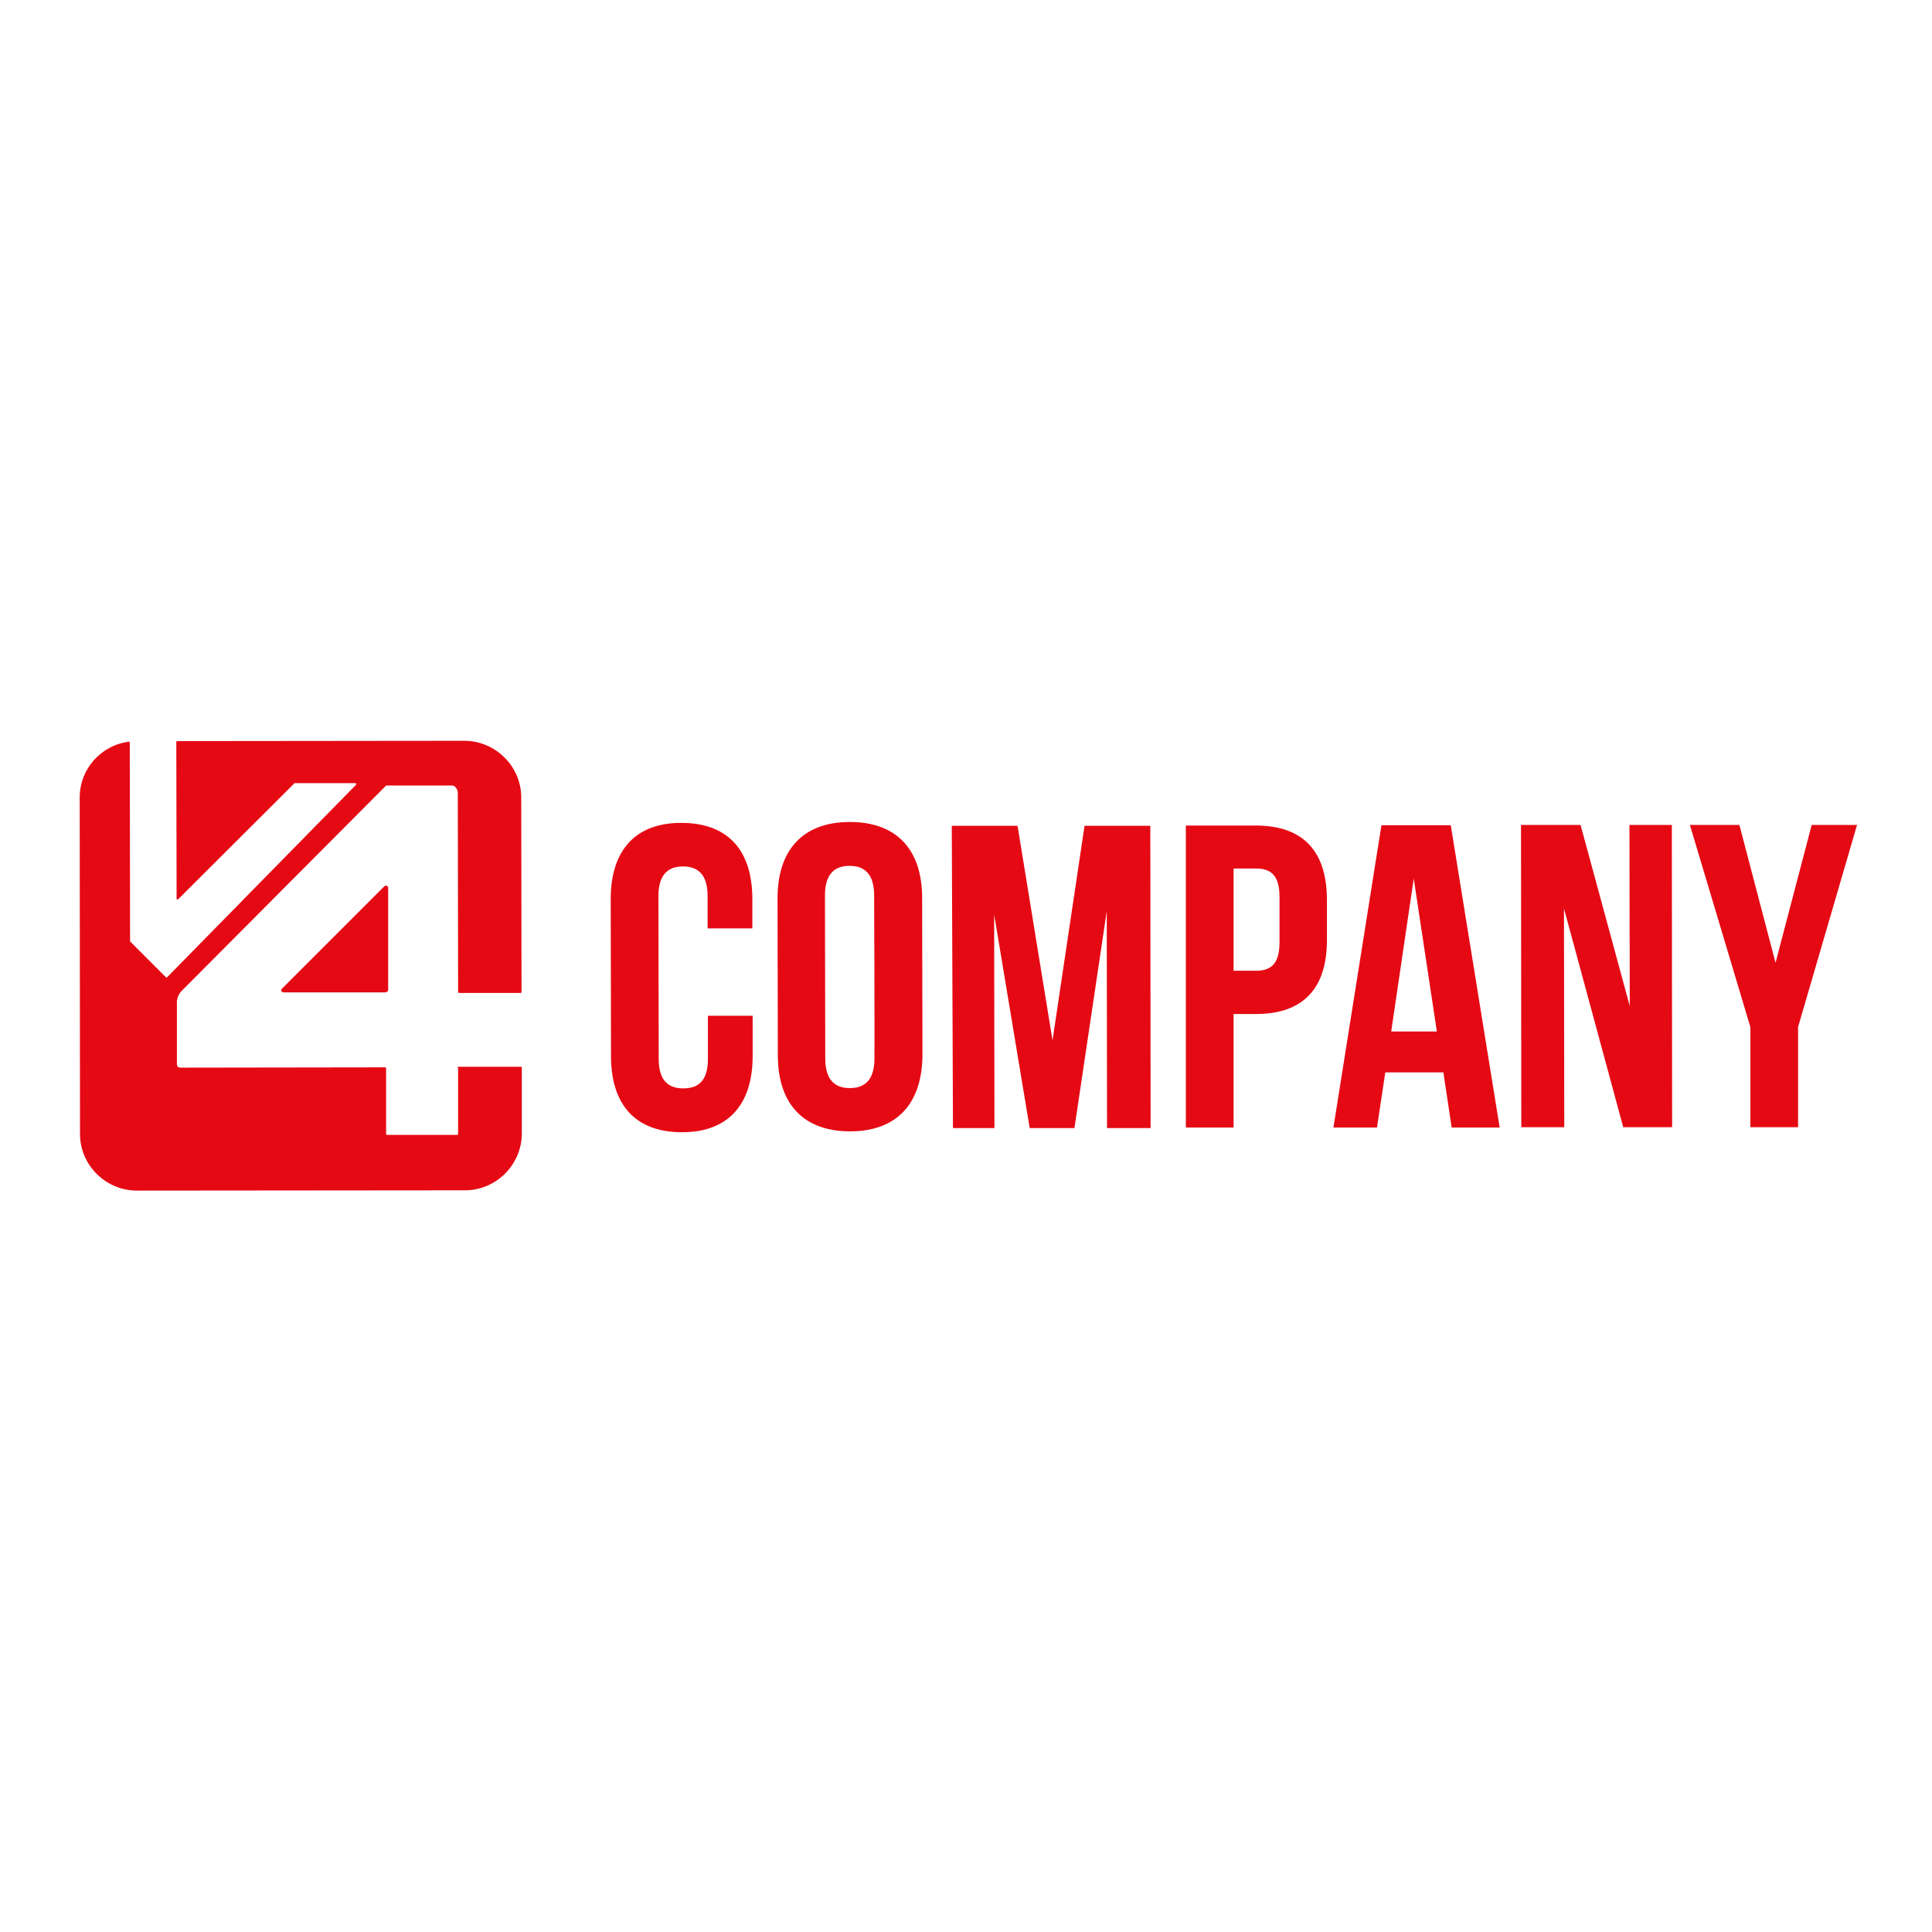 <svg xmlns="http://www.w3.org/2000/svg" xmlns:xlink="http://www.w3.org/1999/xlink" id="layer" x="0px" y="0px" viewBox="0 0 652 652" style="enable-background:new 0 0 652 652;" xml:space="preserve"><style type="text/css">	.st0{fill:#E50914;}</style><path class="st0" d="M254,342.8v13.6c0,16.3-8.2,25.7-23.8,25.7c-15.8,0-24-9.3-24-25.7l-0.1-53c0-16.3,8.2-25.7,23.8-25.7 c15.8,0,24,9.3,24,25.7v9.9h-15.1v-10.9c0-7.2-3.2-10-8.3-10c-5.1,0-8.3,2.8-8.3,10l0.1,55c0,7.2,3.2,9.9,8.3,9.9 c5.1,0,8.3-2.6,8.3-9.9v-14.6L254,342.8z M286.9,381.8c-15.8,0-24.4-9.3-24.4-25.7l-0.1-53c0-16.3,8.6-25.7,24.4-25.7 c15.8,0,24.4,9.3,24.4,25.7l0.1,53C311.2,372.5,302.6,381.8,286.9,381.8z M295,302.2c0-7.2-3.2-10-8.3-10s-8.3,2.8-8.3,10l0.1,55 c0,7.2,3.2,10,8.3,10c5.1,0,8.3-2.8,8.3-10C295.2,357.2,295,302.2,295,302.2z M373.6,380.7l-0.1-73.2l-10.9,73.2h-15.1l-12-72.1 l0.1,72.1h-14l-0.4-102h22.2l11.8,72.4l10.8-72.4h22.2l0.1,102H373.6L373.6,380.7z M423.9,342.2h-7.6v38.3h-16.1V278.6h23.6 c16.1,0,24,8.8,24,25.1v13.3C447.9,333.3,440,342.2,423.9,342.2z M431.8,302.7c0-7.2-2.8-9.6-7.9-9.6h-7.6v34.5h7.6 c5.1,0,7.9-2.4,7.9-9.6C431.8,318,431.8,302.7,431.8,302.7z M489.9,380.5l-2.8-18.6h-19.6l-2.8,18.6H450l16.2-102h23.4l16.5,102 H489.9L489.9,380.5z M477.1,296.5l-7.6,51.6h15.4L477.1,296.5L477.1,296.5z M547.8,380.4l-20-73.8l0.1,73.8h-14.5l-0.1-102h20.1 l16.6,61.1l-0.1-61.1h14.3l0.1,102H547.8L547.8,380.4z M606.8,346.6v33.8h-16.1v-33.8l-20.4-68.2H587l12.2,46.5l12.2-46.5h15.3 L606.8,346.6L606.8,346.6z M130.2,334.9H95.7c-0.7,0-1.1-0.8-0.5-1.3l34.5-34.5c0.5-0.5,1.3-0.1,1.3,0.5v34.5 C131,334.5,130.6,334.7,130.2,334.9z M154.6,360h21.2c0.1,0,0.3,0.1,0.3,0.3v22.2c0,10.5-8.6,19.2-19.2,19.2l-110.7,0.1 c-10.5,0-19.2-8.6-19.2-19.1l-0.1-113.6c0-9.6,7.2-17.6,16.6-18.8c0.1,0,0.3,0.1,0.3,0.3l0.1,67.1c0,0.1,0,0.1,0.1,0.1l12,12 c0.1,0.1,0.3,0.1,0.4,0l63.8-65c0.1-0.1,0-0.5-0.1-0.5H99.4c-0.1,0-0.1,0-0.1,0.1l-39.2,39.1c-0.1,0.1-0.5,0-0.5-0.1l-0.1-53 c0-0.1,0.1-0.3,0.3-0.3l96.9-0.1c10.5,0,19.2,8.6,19.2,19.1l0.1,65.7c0,0.1-0.1,0.3-0.3,0.3h-20.8c-0.1,0-0.3-0.1-0.3-0.3l-0.1-67.1 c0-1.8-1.4-2.6-1.7-2.6h-22.5c-0.1,0-0.1,0-0.1,0.1l-68.8,69.1c-2,2-1.7,4.3-1.7,4.6v20.3c0,0.7,0.5,1.1,1.1,1.1l69.2-0.1 c0.1,0,0.3,0.1,0.3,0.3v22.2c0,0.1,0.1,0.3,0.3,0.3h23.7c0.1,0,0.3-0.1,0.3-0.3v-22.2C154.3,360.1,154.5,360,154.6,360z"></path></svg>